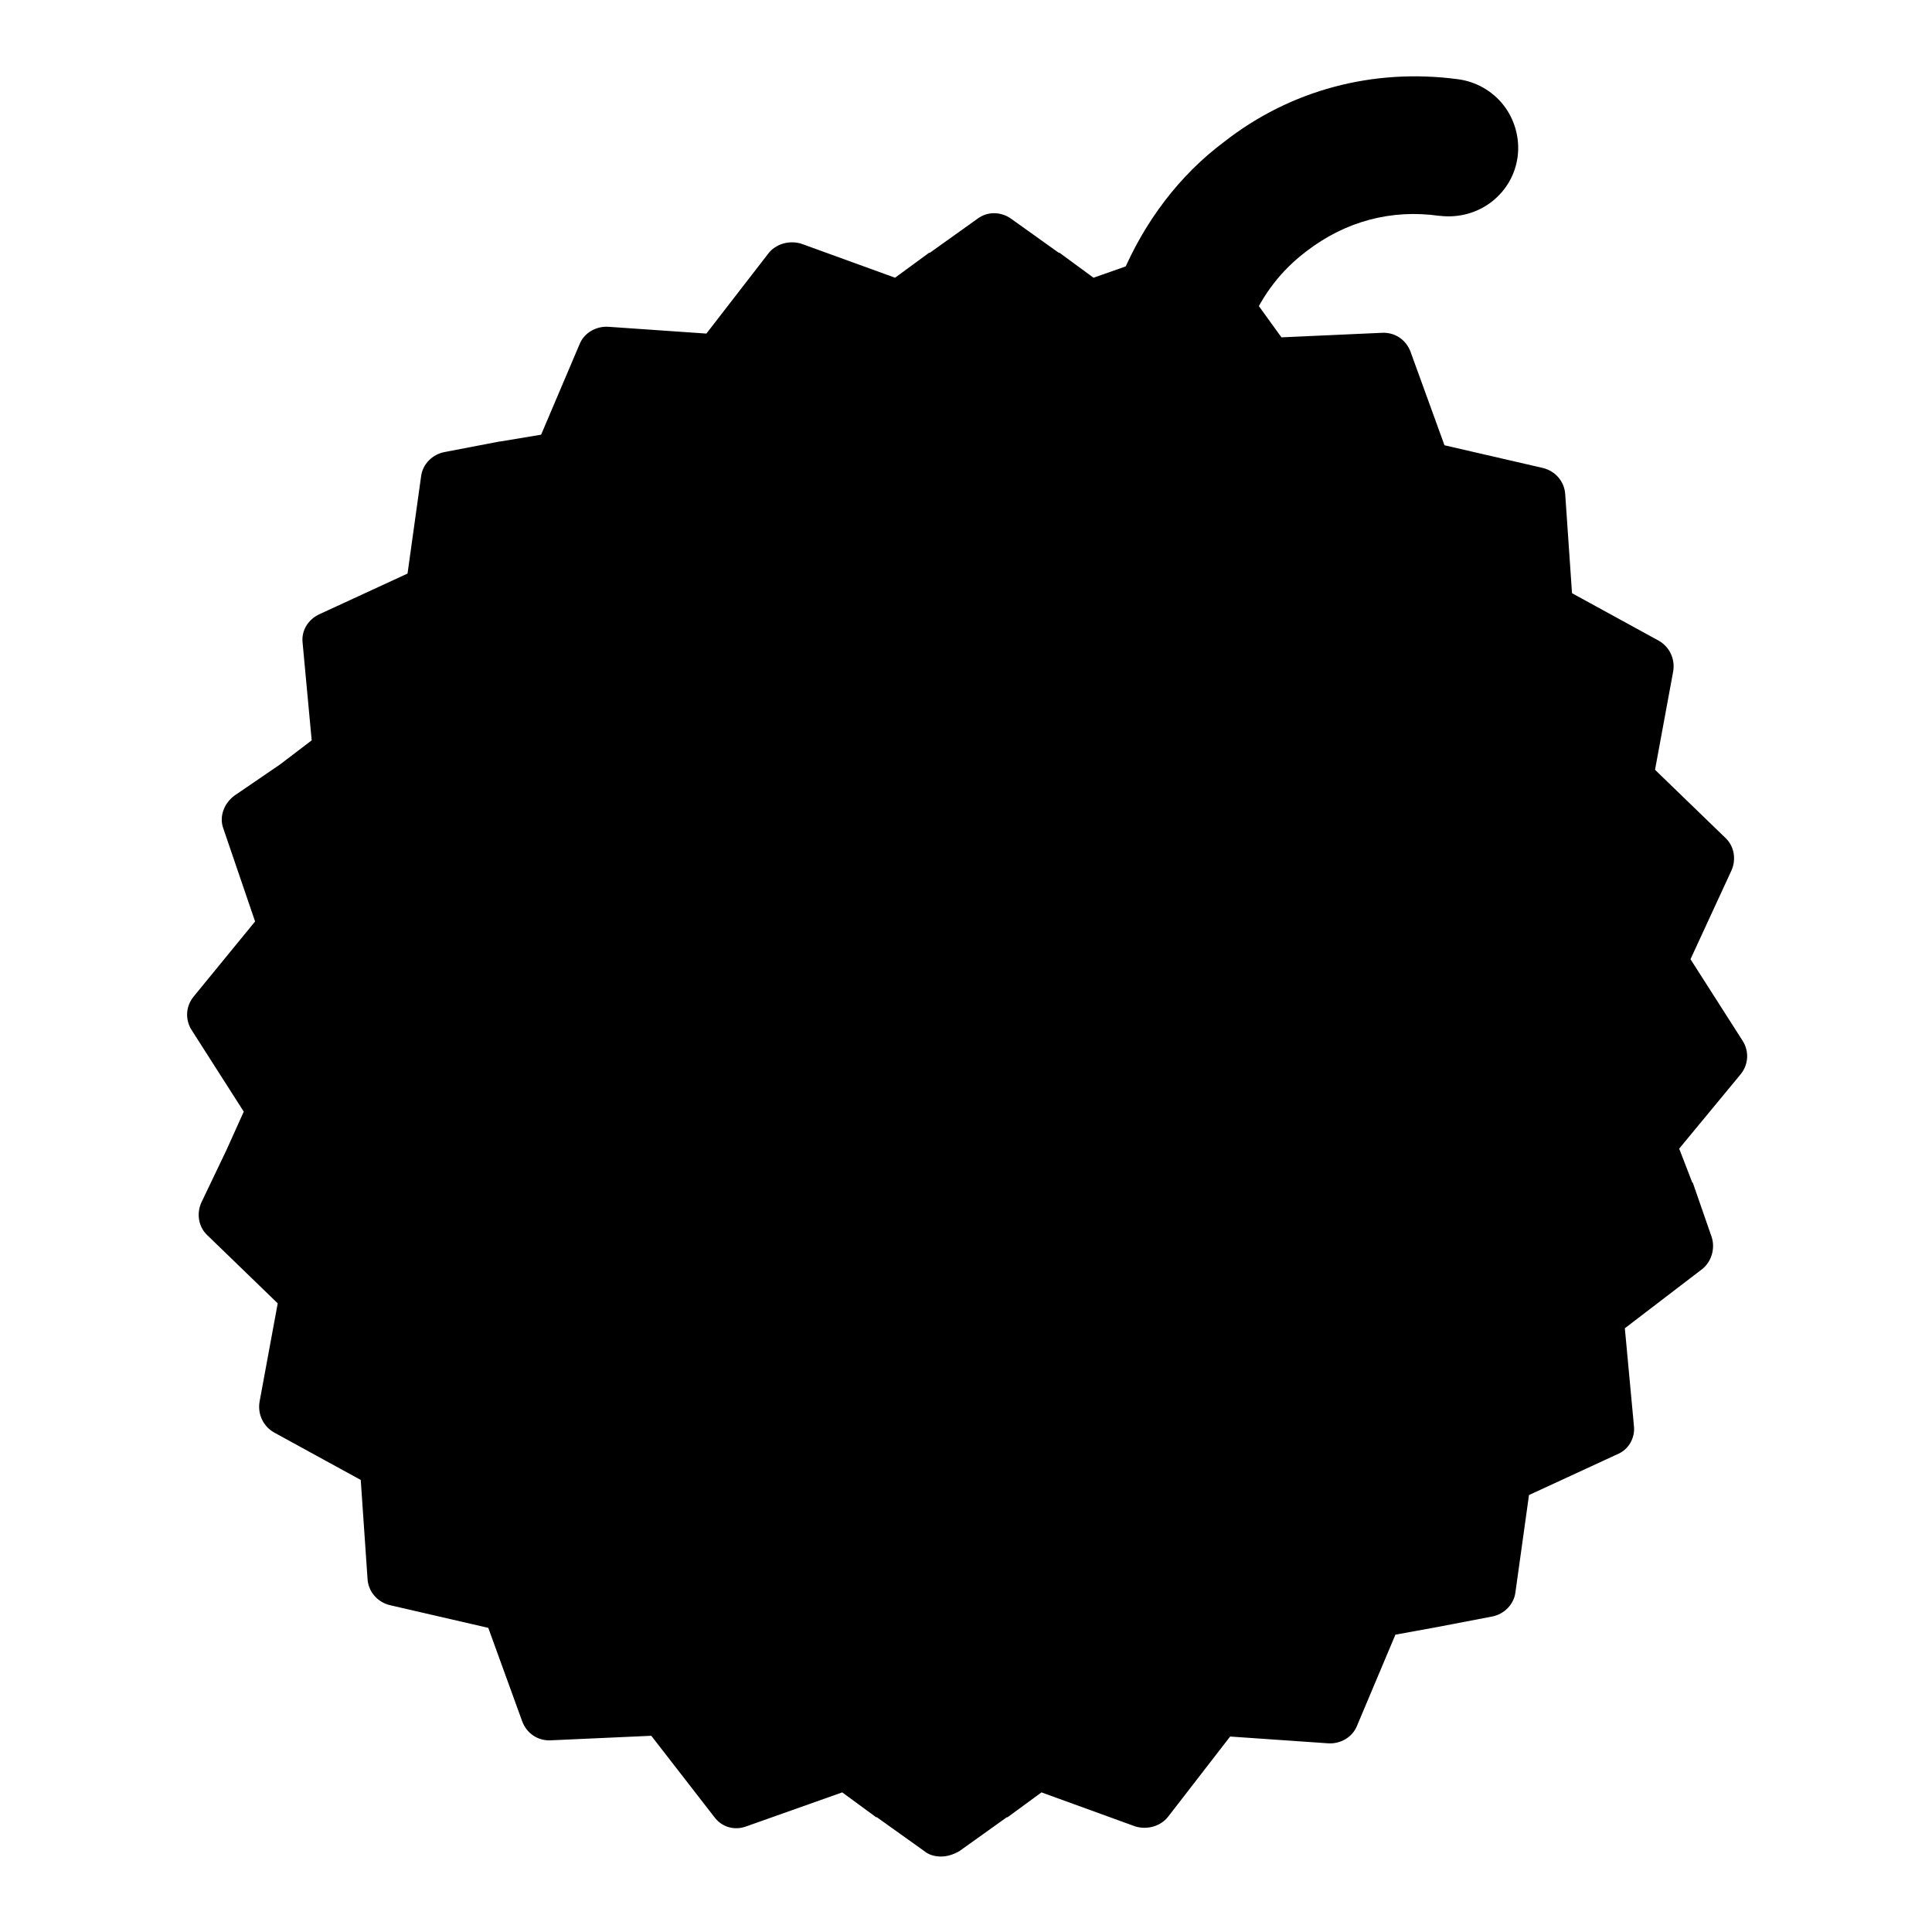 <?xml version="1.0" encoding="utf-8"?>
<!-- Svg Vector Icons : http://www.onlinewebfonts.com/icon -->
<!DOCTYPE svg PUBLIC "-//W3C//DTD SVG 1.1//EN" "http://www.w3.org/Graphics/SVG/1.1/DTD/svg11.dtd">
<svg version="1.1" xmlns="http://www.w3.org/2000/svg" xmlns:xlink="http://www.w3.org/1999/xlink" x="0px" y="0px" viewBox="0 0 256 256" enable-background="new 0 0 256 256" xml:space="preserve">
<g> <path fill="#000000" d="M215.6,151.4l4.9,14l-11.7,9.2l1.4,14.8l-13.5,6.1l-2.1,14.6l-14.7,2.8l-5.7,13.6l-14.8-1.1l-9,11.7 l-13.9-5.1l-11.9,8.8l-11.9-8.8l-8,2.7l-6.5,2.3l-5.8-7.8l-2.9-4.1L74.6,226l-5.1-13.9l-14.4-3.5l-1.2-14.8l-12.9-7.2l2.7-14.6 l-10.7-10.2l6.2-13.5l-8-12.5l9.4-11.5l-4.9-14l11.7-9.2l-1.4-14.8l13.5-6.1l2.2-14.6l14.6-2.7L82,49.1l14.8,1.2l9-11.7l13.9,5.1 l11.9-8.8l11.9,8.8l2.9-1l6-2.1l4.9-1.8l3.3,4.3l1.9,2.5l3.7,5.1l14.8-0.8l5.1,13.9l14.4,3.5l1.2,14.8l12.9,7.2l-2.7,14.7 l10.7,10.1l-6.2,13.5l8,12.5L215.6,151.4z"/> <path fill="#000000" d="M162.2,41.1c1.9-4.4,4.7-8,8.6-11c6-4.5,13.1-6.5,20.4-5.4c2.8,0.3,5.6-1.6,6-4.5c0.3-2.8-1.6-5.6-4.5-6 c-10.1-1.4-20.1,1.2-28.1,7.5c-5.6,4.2-9.8,10-12.4,16.3l6.1-2.3L162.2,41.1L162.2,41.1z"/> <path fill="#000000" d="M163.1,48.7l-6.2-8.4l-11.7,4.4l3.4-8.1c3-7.2,7.7-13.4,13.6-17.8c8.8-6.9,19.8-9.8,31-8.3 c2.3,0.3,4.5,1.5,6,3.4c1.5,1.9,2.2,4.4,1.9,6.8c-0.3,2.4-1.5,4.5-3.4,6c-1.9,1.5-4.4,2.2-6.9,1.9h-0.1c-6.3-0.9-12.4,0.7-17.6,4.7 c-3.3,2.5-5.7,5.6-7.4,9.5L163.1,48.7z M160,31.7l1.8,2.4c1.8-2.7,4.1-5,6.6-7c6.8-5.2,15-7.3,23.3-6.2c0.4,0.1,0.8-0.1,1.1-0.3 c0.3-0.2,0.5-0.5,0.5-0.9v0c0.1-0.4-0.1-0.8-0.3-1.2c-0.2-0.3-0.5-0.5-0.9-0.5h-0.1c-9.1-1.3-18.1,1.1-25.2,6.7l-0.1,0.1 C164.2,26.7,162,29,160,31.7L160,31.7z"/> <path fill="#000000" d="M159.3,54.4l-1.7-2.1l-3-4l-4.2,1.6l-5.6,1.9l-20.8,94l-28,73l5.4,7l5.6-1.9l17.3-77.9L159.3,54.4z"/> <path fill="#000000" d="M124.7,246c-0.8,0-1.6-0.2-2.2-0.7l-6.3-4.5c0,0,0,0-0.1,0l-4.5-3.3l-12.7,4.5c-1.6,0.6-3.3,0.1-4.3-1.3 L86.3,230L73,230.6c-1.7,0.1-3.2-0.9-3.8-2.5l-4.5-12.4l-13-3c-1.7-0.4-2.9-1.8-3-3.5l-0.9-13.1l-11.5-6.3 c-1.4-0.8-2.2-2.4-1.9-4.1l2.4-13l-9.3-9c-1.2-1.1-1.5-2.9-0.8-4.4l3.3-6.9l2.3-5.1l-6.9-10.8c-0.9-1.4-0.8-3.2,0.3-4.5l8.1-9.9 l-4.2-12.3c-0.6-1.6,0.1-3.4,1.5-4.4l6-4.1l4.2-3.2l-1.2-12.9c-0.2-1.6,0.7-3.1,2.2-3.8l11.7-5.4l1.8-12.9c0.2-1.6,1.5-2.9,3.1-3.2 l7.3-1.4c0,0,0.1,0,0.1,0l5.4-0.9l5.1-12c0.6-1.5,2.2-2.4,3.8-2.3l13,0.9l8.2-10.6c1-1.3,2.8-1.8,4.4-1.3l12.4,4.5l4.5-3.3 c0,0,0,0,0.1,0l6.3-4.5c1.3-1,3.1-1,4.5,0l6.3,4.5c0,0,0,0,0.1,0l4.5,3.3l5.4-1.9c0,0,0.1,0,0.1,0l1-0.3l6.1-2.2 c1.6-0.6,3.4-0.1,4.4,1.3l3.8,5.2c0,0.1,0.1,0.1,0.1,0.1l0.6,1l3.4,4.7l13.3-0.6c1.7-0.1,3.2,0.9,3.8,2.5l4.5,12.4l13,3 c1.7,0.4,2.9,1.8,3,3.5l0.9,13.1l11.5,6.3c1.4,0.8,2.2,2.4,1.9,4.1l-2.4,13l9.3,9c1.2,1.1,1.5,2.9,0.8,4.4l-5.4,11.7l6.9,10.8 c0.9,1.4,0.8,3.2-0.3,4.5l-8.1,9.8l1.7,4.4c0,0,0,0.1,0.1,0.1l2.5,7.2c0.5,1.5,0,3.3-1.3,4.3l-10.2,7.8l1.2,12.9 c0.2,1.6-0.7,3.2-2.2,3.8l-11.7,5.4l-1.8,12.9c-0.2,1.6-1.5,2.9-3.1,3.2l-7.3,1.4l-5.5,1l-5.1,12.1c-0.6,1.5-2.2,2.4-3.8,2.3 l-13-0.9l-8.2,10.6c-1,1.3-2.8,1.8-4.4,1.3l-12.4-4.5l-4.5,3.3c0,0,0,0-0.1,0l-6.3,4.5C126.2,245.8,125.4,246,124.7,246L124.7,246z  M120.6,234.5l4,2.9l4-2.9l6.1-4.5c1-0.8,2.4-1,3.6-0.5l11.7,4.3l7.7-10c0.8-1,2-1.6,3.3-1.5l12.3,0.9l4.9-11.5 c0.5-1.2,1.6-2,2.8-2.3l7.5-1.4l4.6-0.9l1.7-12.3c0.2-1.3,1-2.4,2.2-3l11.2-5.2l-1.1-12.3c-0.1-1.3,0.4-2.6,1.5-3.4l9.7-7.4 l-1.5-4.5l-2.4-6.4c-0.5-1.3-0.2-2.7,0.6-3.8l7.7-9.4l-6.5-10.2c-0.7-1.1-0.8-2.5-0.2-3.7l5.2-11.2l-8.9-8.6 c-0.9-0.9-1.3-2.2-1.1-3.5l2.3-12.3l-10.9-6c-1.1-0.6-1.9-1.8-2-3.1l-0.9-12.4l-12.3-2.9c-1.3-0.3-2.3-1.2-2.7-2.4l-4.3-11.7 l-12.6,0.6c-1.3,0.1-2.5-0.5-3.3-1.6l-4.7-6.5c0-0.1-0.1-0.1-0.1-0.1l-0.6-1l-2.1-2.8l-3.4,1.3c-0.1,0-0.1,0-0.1,0.1l-1,0.3 l-7.3,2.6c-1.2,0.4-2.5,0.2-3.6-0.5l-6.1-4.5l-4-2.9l-4,2.9l-6.1,4.5c-1,0.8-2.4,1-3.6,0.5l-11.7-4.3l-7.7,10.1 c-0.8,1-2,1.6-3.3,1.5l-12.3-0.9l-4.9,11.5c-0.5,1.2-1.6,2.1-2.9,2.3l-7.5,1.2l-4.6,0.9L61.2,79c-0.2,1.3-1,2.4-2.2,3l-11.2,5.2 L49,99.5c0.1,1.3-0.4,2.6-1.5,3.4l-6,4.5c-0.1,0.1-0.1,0.1-0.2,0.1l-3.7,2.5l3.9,11.6c0.4,1.3,0.2,2.6-0.7,3.7l-7.7,9.4l6.5,10.2 c0.7,1.1,0.8,2.5,0.3,3.6l-3.1,7c0,0,0,0.1,0,0.1l-2.1,4.5l8.9,8.6c0.9,0.9,1.3,2.2,1.1,3.5l-2.3,12.3l10.9,6 c1.1,0.6,1.9,1.8,2,3.1l0.9,12.4l12.3,2.9c1.3,0.3,2.3,1.2,2.7,2.4l4.3,11.7l12.6-0.6c1.3-0.1,2.5,0.5,3.2,1.5l7.7,10l12-4.3 c1.2-0.4,2.6-0.2,3.6,0.5L120.6,234.5L120.6,234.5z"/> <path fill="#000000" d="M113.8,73.2C91.5,80.9,73,99.1,65.6,123.4c-7.3,24.4-1.7,49.6,12.6,68.5c8.2,10.7,25,5.2,25.5-8 c0.7-15.4,3.1-31.1,7.9-46.6c4.7-15.5,11.2-29.9,19-43.2C137.8,82.7,126.6,68.9,113.8,73.2z M174.8,91.6c-8.2-10.6-25-5.2-25.5,8 c-0.7,15.4-3.1,31.1-7.9,46.6c-4.7,15.5-11.2,29.9-19,43.2c-6.8,11.5,4.4,25.1,16.9,20.8c22.4-7.7,40.9-25.9,48.2-50.1 C194.7,135.6,189.3,110.4,174.8,91.6L174.8,91.6z"/> <path fill="#000000" d="M134.5,214.8c-5.3,0-10.4-2.3-13.9-6.6c-4.9-6-5.5-14.1-1.5-20.7c8-13.4,14.2-27.7,18.7-42.3 c4.4-14.5,7-29.8,7.7-45.7c0.3-7.7,5.2-14.1,12.5-16.5c7.3-2.3,15.1,0.1,19.8,6.3c7.6,9.9,12.9,21.5,15.2,33.7 c2.4,12.5,1.8,25.7-1.8,38.1v0c-7.4,24.6-26.4,44.3-50.6,52.7C138.6,214.5,136.5,214.8,134.5,214.8L134.5,214.8z M163.6,89.8 c-1.1,0-2.2,0.2-3.2,0.5c-3.3,1.1-7,4.1-7.2,9.5c-0.7,16.5-3.4,32.5-8,47.6c-4.6,15.3-11.1,30.1-19.4,44c-2.7,4.7-1.4,9.2,0.9,12 c2.2,2.7,6.4,5,11.5,3.2c21.9-7.6,39-25.3,45.8-47.6c6.6-22.7,2.2-46.4-12.1-65C169.4,90.9,166.3,89.8,163.6,89.8L163.6,89.8z  M89.5,201.3c-5.5,0-10.8-2.5-14.3-7.1l0,0c-7.5-9.9-12.8-21.6-15.1-33.7c-2.5-12.8-1.8-25.6,1.9-38.2 c7.4-24.6,26.4-44.3,50.6-52.7c7.4-2.5,15.4-0.2,20.2,5.9c4.7,6,5.2,14,1.1,20.6c-7.9,13.4-14.2,27.6-18.6,42.3 c-4.4,14.5-7,29.8-7.7,45.7c-0.3,7.7-5.2,14.1-12.5,16.5C93.2,201.1,91.3,201.3,89.5,201.3z M81.2,189.5c3.3,4.3,8.1,4.7,11.4,3.6 c3.3-1.1,7-4.1,7.2-9.5c0.7-16.5,3.4-32.5,8-47.6c4.6-15.2,11.2-30.1,19.4-44l0.1-0.1c2.9-4.5,1.6-9-0.6-11.7 c-2.2-2.8-6.5-5.2-11.7-3.4c-21.9,7.6-39.1,25.3-45.8,47.6C62.7,146.6,67.1,170.9,81.2,189.5z"/> <path fill="#000000" d="M179.1,148.6c-0.1,0-0.2,0-0.3,0c-1.5-0.2-2.5-1.5-2.3-3c2.3-18.7-6.7-32.3-6.8-32.4 c-0.8-1.2-0.5-2.9,0.7-3.7c1.2-0.8,2.9-0.5,3.7,0.7c0.4,0.6,10.2,15.5,7.7,36.1C181.6,147.6,180.5,148.6,179.1,148.6L179.1,148.6z" /> <path fill="#000000" d="M168.4,106.1c1.6,0.3,3.2-0.8,3.5-2.5c0.3-1.6-0.8-3.2-2.5-3.5c0,0,0,0,0,0c-1.6-0.3-3.2,0.8-3.5,2.5 C165.6,104.2,166.7,105.8,168.4,106.1C168.4,106.1,168.4,106.1,168.4,106.1z"/></g>
</svg>